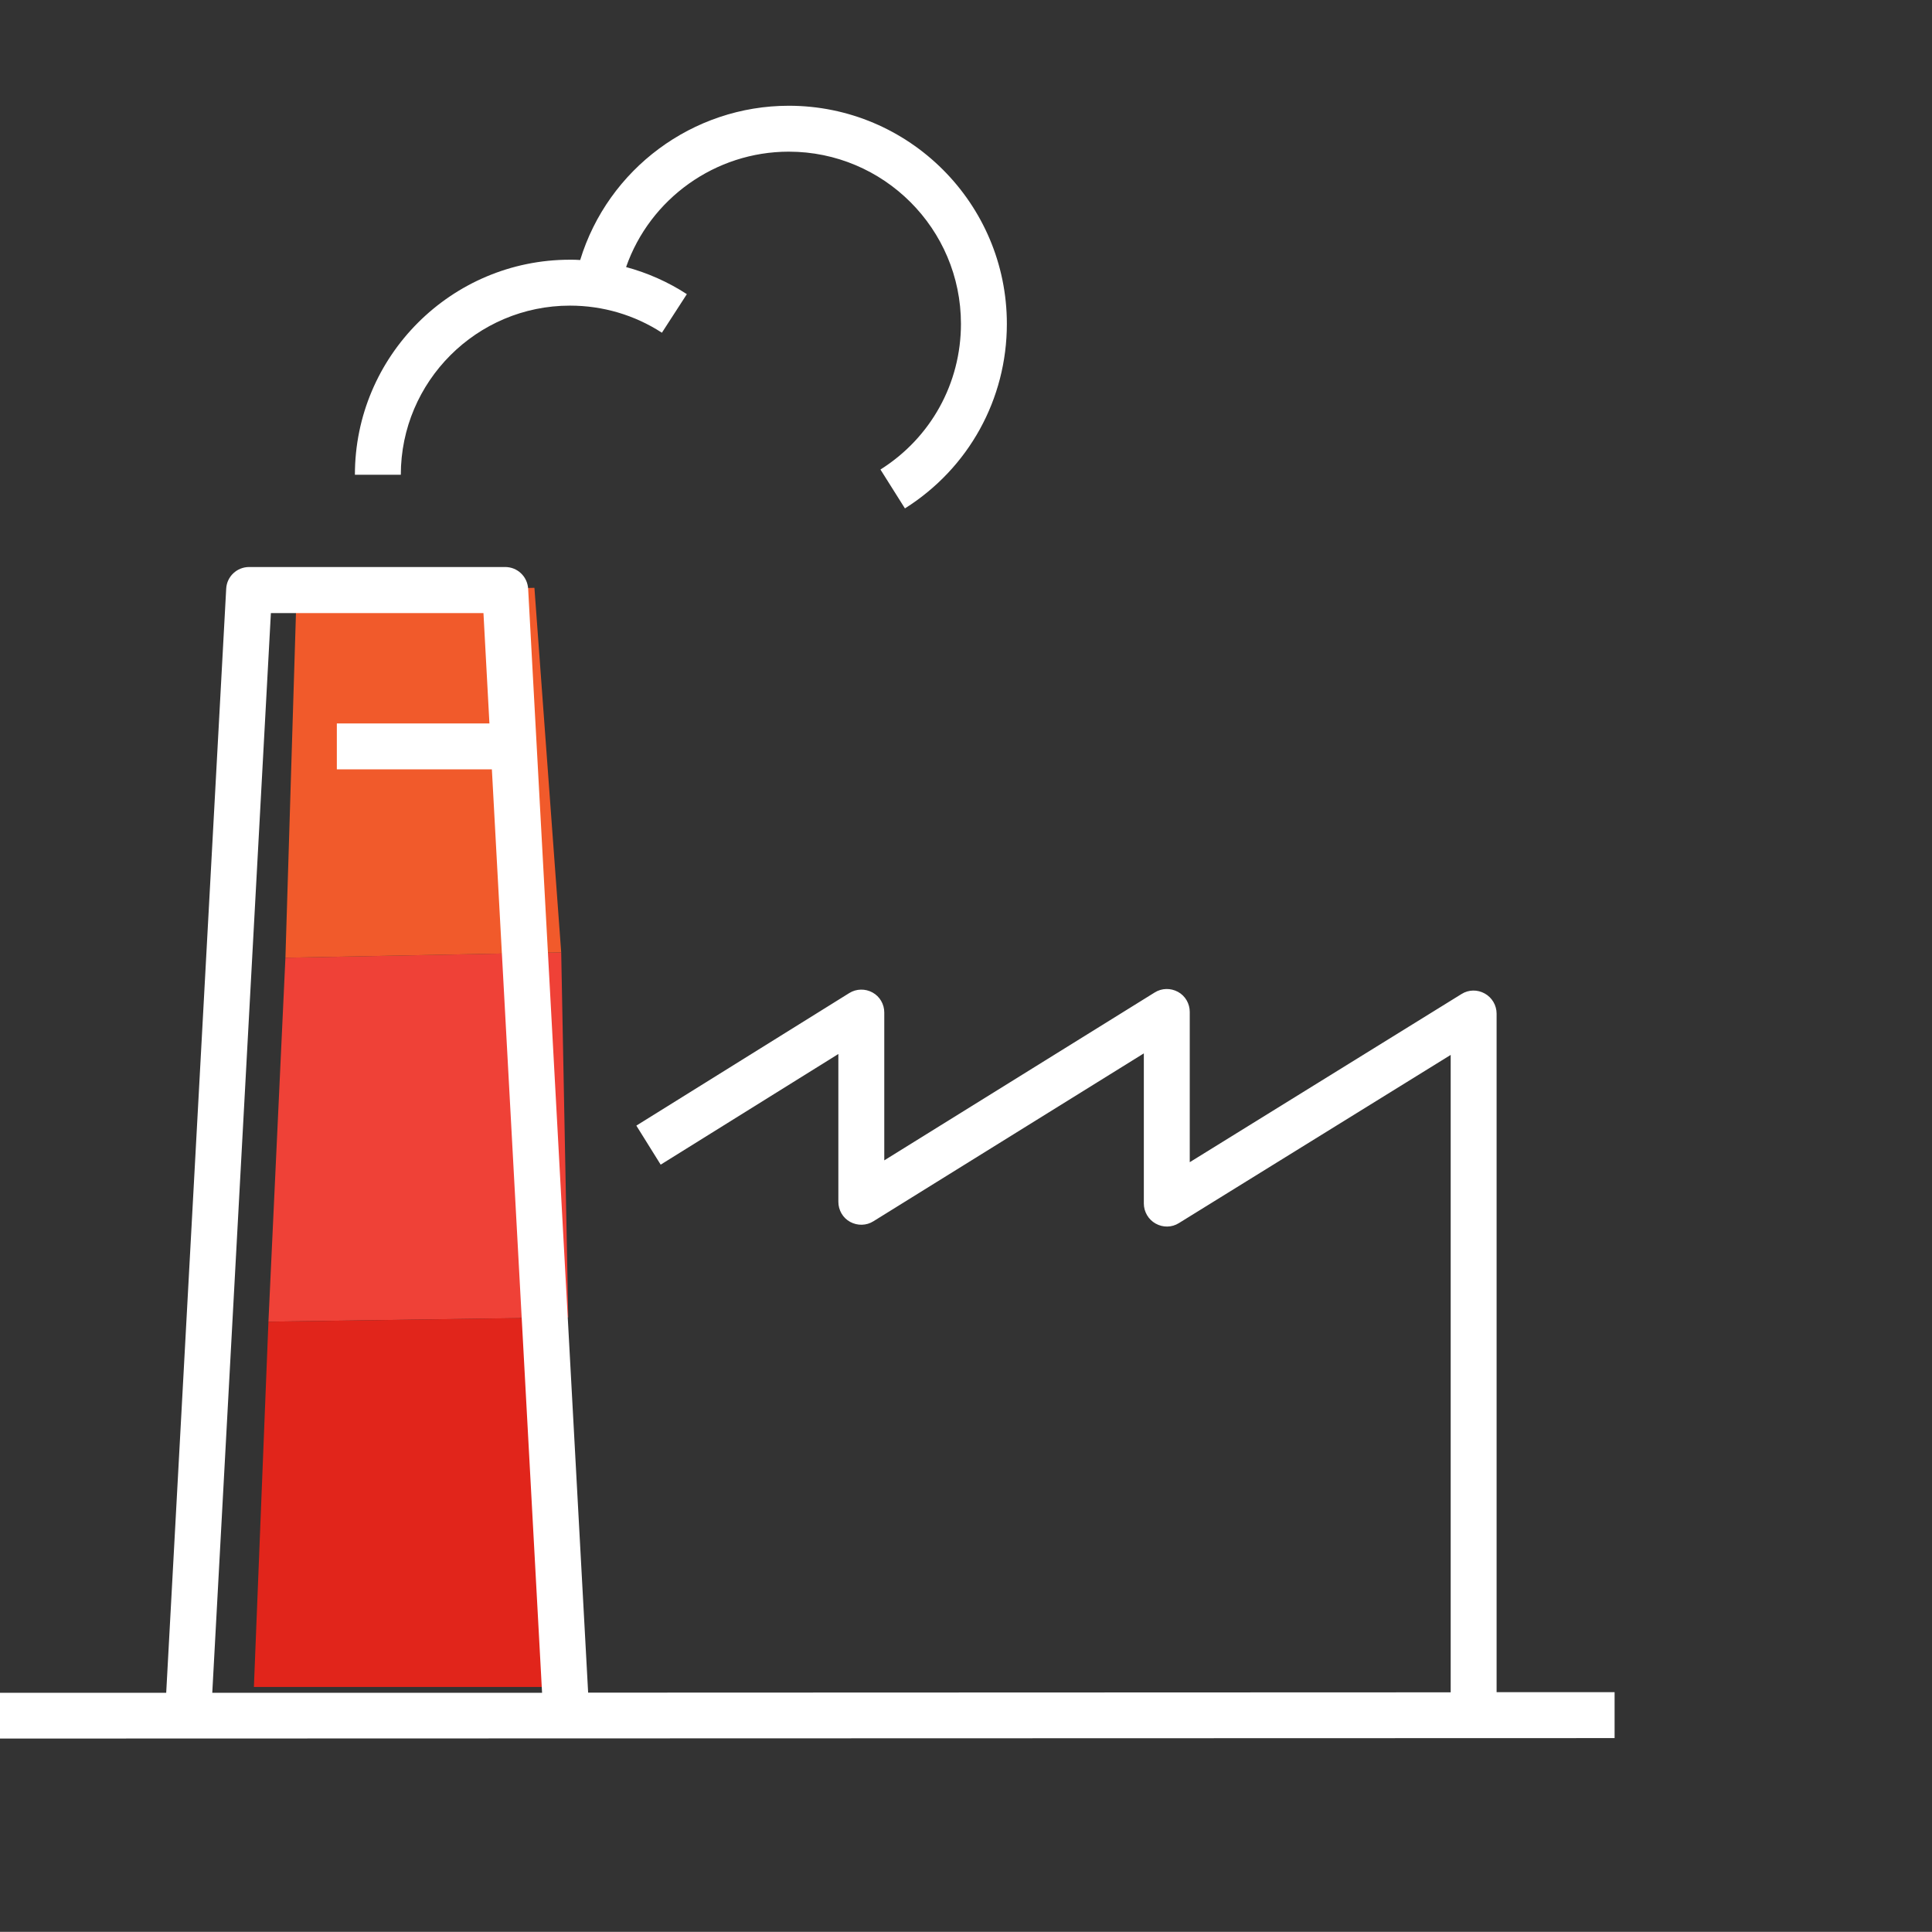 <?xml version="1.0" encoding="UTF-8"?>
<svg xmlns="http://www.w3.org/2000/svg" id="phase_1_-_white_1:1_" data-name="phase 1 - white (1:1)" viewBox="0 0 126.24 126.23">
  <rect x="0" y="0" width="126.24" height="126.23" fill="#333333" stroke="none"/>
  <defs>
    <style>
      .cls-1 {
        fill: #f15a2b;
      }

      .cls-2 {
        fill: #fff;
      }

      .cls-3 {
        fill: #ef4137;
      }

      .cls-4 {
        fill: #e1251b;
      }
    </style>
  </defs>
  <polygon class="cls-3" points="37.13 86.08 17.54 86.36 18.65 62.58 36.67 62.23 37.13 86.08"></polygon>
  <polygon class="cls-1" points="36.67 62.23 18.65 62.58 19.38 38.71 34.92 38.41 36.67 62.23"></polygon>
  <polygon class="cls-4" points="37.65 110.23 16.59 110.23 17.54 86.36 35.59 86.1 37.65 110.23"></polygon>
  <path class="cls-2" d="M0,113.61v-3H10.86s3.92-72.14,3.92-72.14c.04-.8,.7-1.42,1.5-1.42h16.73c.8,0,1.45,.62,1.5,1.42l3.92,72.13,56.36-.02v-41.65l-17.76,10.99c-.46,.29-1.04,.3-1.52,.03-.47-.26-.77-.77-.77-1.31v-9.81l-17.67,10.97c-.46,.29-1.04,.3-1.52,.04-.48-.26-.77-.77-.77-1.31v-9.66l-11.61,7.23-1.59-2.55,13.91-8.66c.46-.29,1.05-.3,1.52-.04,.48,.26,.77,.77,.77,1.31v9.66l17.67-10.97c.46-.29,1.04-.3,1.52-.04,.48,.26,.77,.77,.77,1.31v9.82l17.76-10.99c.46-.29,1.04-.3,1.52-.03,.47,.26,.77,.77,.77,1.31v44.34h7.71s0,3,0,3l-105.5,.03ZM17.7,40.06l-3.83,70.55h21.55s-3.28-60.34-3.28-60.34h-10.13v-3h9.97l-.39-7.21h-13.89Zm41.43-6.84l-1.6-2.54c3.3-2.08,5.26-5.64,5.26-9.52,0-6.21-5.05-11.25-11.25-11.25-4.8,0-9.07,3.07-10.63,7.54,1.4,.38,2.74,.97,3.97,1.77l-1.63,2.52c-1.79-1.16-3.86-1.77-6.01-1.77-6.09,0-11.05,4.96-11.05,11.05h-3c0-7.75,6.3-14.05,14.05-14.05,.22,0,.45,0,.67,.02,1.82-5.95,7.36-10.08,13.63-10.08,7.86,0,14.25,6.39,14.25,14.25,0,4.92-2.49,9.43-6.66,12.06Z"></path>
</svg>
